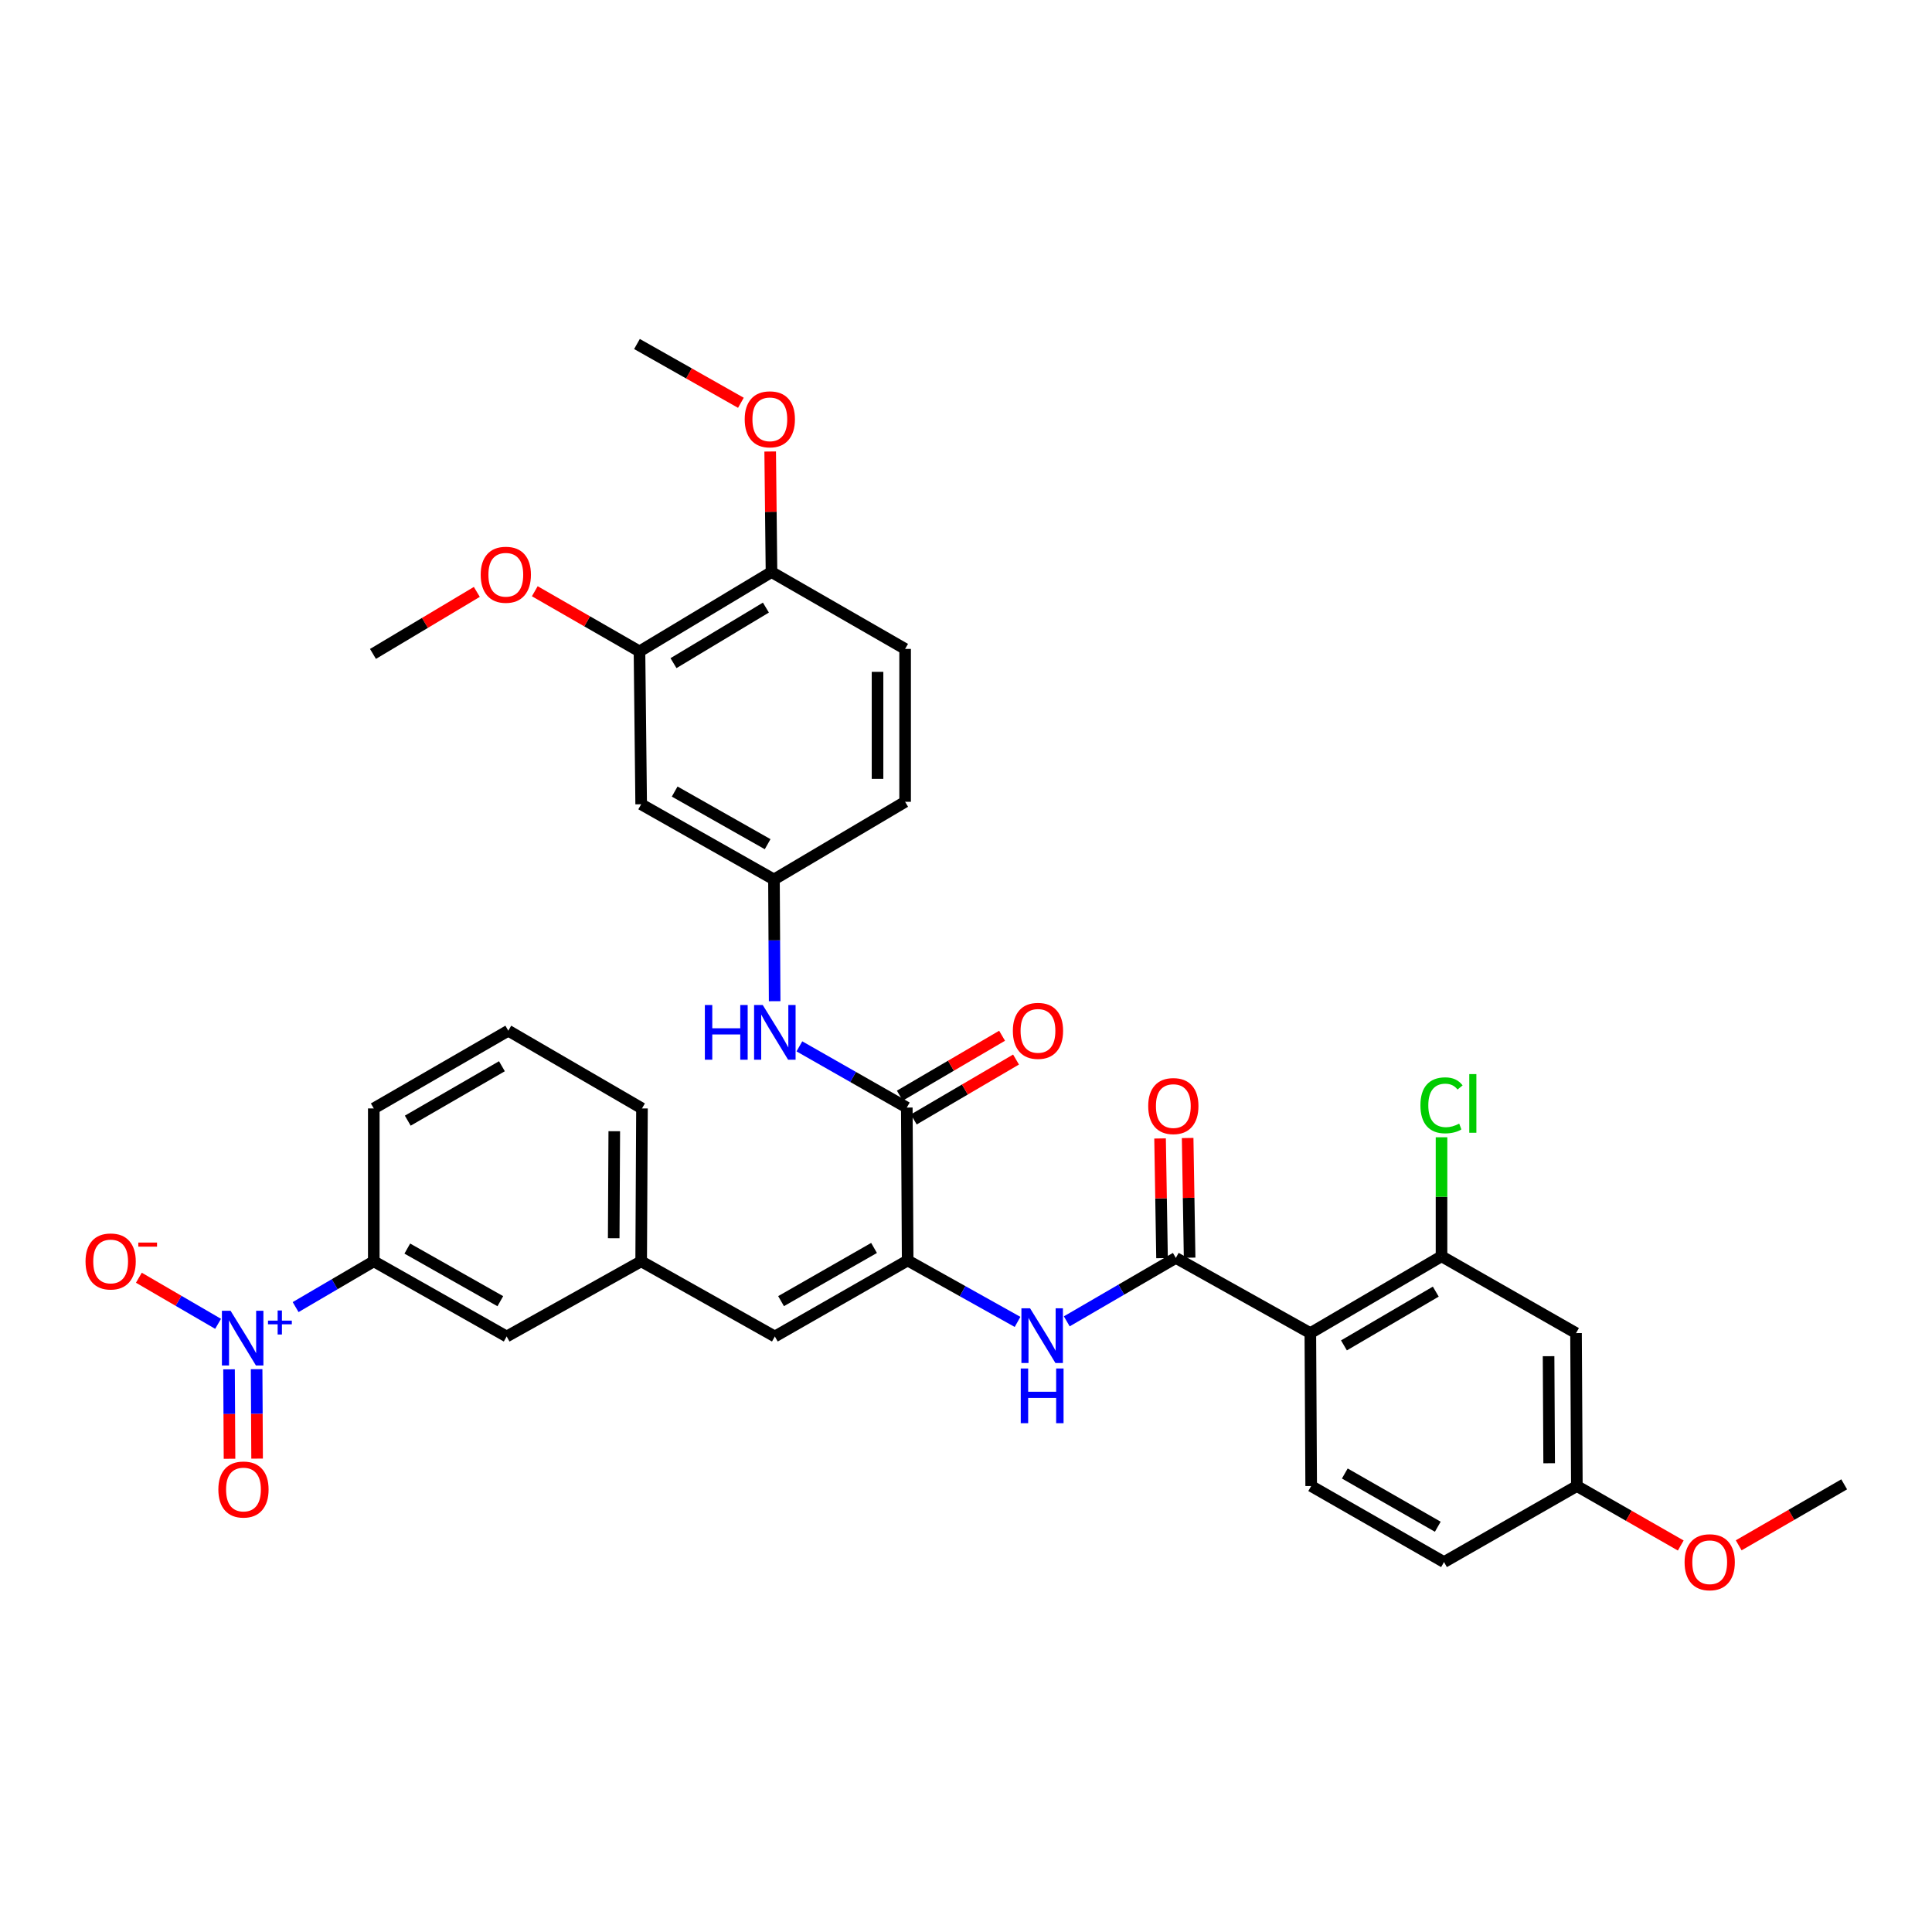 <?xml version='1.0' encoding='iso-8859-1'?>
<svg version='1.1' baseProfile='full'
              xmlns='http://www.w3.org/2000/svg'
                      xmlns:rdkit='http://www.rdkit.org/xml'
                      xmlns:xlink='http://www.w3.org/1999/xlink'
                  xml:space='preserve'
width='1000px' height='1000px' viewBox='0 0 1000 1000'>
<!-- END OF HEADER -->
<rect style='opacity:1.0;fill:#FFFFFF;stroke:none' width='1000' height='1000' x='0' y='0'> </rect>
<path class='bond-8' d='M 153.012,676.552 L 173.241,664.701' style='fill:none;fill-rule:evenodd;stroke:#0000FF;stroke-width:6px;stroke-linecap:butt;stroke-linejoin:miter;stroke-opacity:1' />
<path class='bond-8' d='M 173.241,664.701 L 193.47,652.85' style='fill:none;fill-rule:evenodd;stroke:#000000;stroke-width:6px;stroke-linecap:butt;stroke-linejoin:miter;stroke-opacity:1' />
<path class='bond-13' d='M 112.884,685.211 L 92.382,673.281' style='fill:none;fill-rule:evenodd;stroke:#0000FF;stroke-width:6px;stroke-linecap:butt;stroke-linejoin:miter;stroke-opacity:1' />
<path class='bond-13' d='M 92.382,673.281 L 71.879,661.351' style='fill:none;fill-rule:evenodd;stroke:#FF0000;stroke-width:6px;stroke-linecap:butt;stroke-linejoin:miter;stroke-opacity:1' />
<path class='bond-14' d='M 118.549,708.766 L 118.673,731.908' style='fill:none;fill-rule:evenodd;stroke:#0000FF;stroke-width:6px;stroke-linecap:butt;stroke-linejoin:miter;stroke-opacity:1' />
<path class='bond-14' d='M 118.673,731.908 L 118.797,755.051' style='fill:none;fill-rule:evenodd;stroke:#FF0000;stroke-width:6px;stroke-linecap:butt;stroke-linejoin:miter;stroke-opacity:1' />
<path class='bond-14' d='M 132.825,708.689 L 132.95,731.832' style='fill:none;fill-rule:evenodd;stroke:#0000FF;stroke-width:6px;stroke-linecap:butt;stroke-linejoin:miter;stroke-opacity:1' />
<path class='bond-14' d='M 132.95,731.832 L 133.074,754.974' style='fill:none;fill-rule:evenodd;stroke:#FF0000;stroke-width:6px;stroke-linecap:butt;stroke-linejoin:miter;stroke-opacity:1' />
<path class='bond-0' d='M 678.228,690.017 L 608.605,651.097' style='fill:none;fill-rule:evenodd;stroke:#000000;stroke-width:6px;stroke-linecap:butt;stroke-linejoin:miter;stroke-opacity:1' />
<path class='bond-5' d='M 678.228,690.017 L 746.129,650.256' style='fill:none;fill-rule:evenodd;stroke:#000000;stroke-width:6px;stroke-linecap:butt;stroke-linejoin:miter;stroke-opacity:1' />
<path class='bond-5' d='M 695.627,696.373 L 743.158,668.54' style='fill:none;fill-rule:evenodd;stroke:#000000;stroke-width:6px;stroke-linecap:butt;stroke-linejoin:miter;stroke-opacity:1' />
<path class='bond-9' d='M 678.228,690.017 L 678.664,769.165' style='fill:none;fill-rule:evenodd;stroke:#000000;stroke-width:6px;stroke-linecap:butt;stroke-linejoin:miter;stroke-opacity:1' />
<path class='bond-1' d='M 608.605,651.097 L 580.382,667.511' style='fill:none;fill-rule:evenodd;stroke:#000000;stroke-width:6px;stroke-linecap:butt;stroke-linejoin:miter;stroke-opacity:1' />
<path class='bond-1' d='M 580.382,667.511 L 552.16,683.924' style='fill:none;fill-rule:evenodd;stroke:#0000FF;stroke-width:6px;stroke-linecap:butt;stroke-linejoin:miter;stroke-opacity:1' />
<path class='bond-16' d='M 615.743,650.98 L 615.234,620.003' style='fill:none;fill-rule:evenodd;stroke:#000000;stroke-width:6px;stroke-linecap:butt;stroke-linejoin:miter;stroke-opacity:1' />
<path class='bond-16' d='M 615.234,620.003 L 614.725,589.027' style='fill:none;fill-rule:evenodd;stroke:#FF0000;stroke-width:6px;stroke-linecap:butt;stroke-linejoin:miter;stroke-opacity:1' />
<path class='bond-16' d='M 601.468,651.214 L 600.959,620.238' style='fill:none;fill-rule:evenodd;stroke:#000000;stroke-width:6px;stroke-linecap:butt;stroke-linejoin:miter;stroke-opacity:1' />
<path class='bond-16' d='M 600.959,620.238 L 600.45,589.261' style='fill:none;fill-rule:evenodd;stroke:#FF0000;stroke-width:6px;stroke-linecap:butt;stroke-linejoin:miter;stroke-opacity:1' />
<path class='bond-2' d='M 469.804,652.422 L 401.054,691.762' style='fill:none;fill-rule:evenodd;stroke:#000000;stroke-width:6px;stroke-linecap:butt;stroke-linejoin:miter;stroke-opacity:1' />
<path class='bond-2' d='M 452.401,645.931 L 404.276,673.469' style='fill:none;fill-rule:evenodd;stroke:#000000;stroke-width:6px;stroke-linecap:butt;stroke-linejoin:miter;stroke-opacity:1' />
<path class='bond-3' d='M 469.804,652.422 L 469.36,573.273' style='fill:none;fill-rule:evenodd;stroke:#000000;stroke-width:6px;stroke-linecap:butt;stroke-linejoin:miter;stroke-opacity:1' />
<path class='bond-4' d='M 469.804,652.422 L 498.244,668.319' style='fill:none;fill-rule:evenodd;stroke:#000000;stroke-width:6px;stroke-linecap:butt;stroke-linejoin:miter;stroke-opacity:1' />
<path class='bond-4' d='M 498.244,668.319 L 526.685,684.216' style='fill:none;fill-rule:evenodd;stroke:#0000FF;stroke-width:6px;stroke-linecap:butt;stroke-linejoin:miter;stroke-opacity:1' />
<path class='bond-7' d='M 469.36,573.273 L 441.559,557.433' style='fill:none;fill-rule:evenodd;stroke:#000000;stroke-width:6px;stroke-linecap:butt;stroke-linejoin:miter;stroke-opacity:1' />
<path class='bond-7' d='M 441.559,557.433 L 413.759,541.593' style='fill:none;fill-rule:evenodd;stroke:#0000FF;stroke-width:6px;stroke-linecap:butt;stroke-linejoin:miter;stroke-opacity:1' />
<path class='bond-19' d='M 472.969,579.432 L 499.432,563.925' style='fill:none;fill-rule:evenodd;stroke:#000000;stroke-width:6px;stroke-linecap:butt;stroke-linejoin:miter;stroke-opacity:1' />
<path class='bond-19' d='M 499.432,563.925 L 525.895,548.418' style='fill:none;fill-rule:evenodd;stroke:#FF0000;stroke-width:6px;stroke-linecap:butt;stroke-linejoin:miter;stroke-opacity:1' />
<path class='bond-19' d='M 465.751,567.114 L 492.214,551.607' style='fill:none;fill-rule:evenodd;stroke:#000000;stroke-width:6px;stroke-linecap:butt;stroke-linejoin:miter;stroke-opacity:1' />
<path class='bond-19' d='M 492.214,551.607 L 518.677,536.101' style='fill:none;fill-rule:evenodd;stroke:#FF0000;stroke-width:6px;stroke-linecap:butt;stroke-linejoin:miter;stroke-opacity:1' />
<path class='bond-10' d='M 746.129,650.256 L 815.752,690.017' style='fill:none;fill-rule:evenodd;stroke:#000000;stroke-width:6px;stroke-linecap:butt;stroke-linejoin:miter;stroke-opacity:1' />
<path class='bond-23' d='M 746.129,650.256 L 746.129,619.453' style='fill:none;fill-rule:evenodd;stroke:#000000;stroke-width:6px;stroke-linecap:butt;stroke-linejoin:miter;stroke-opacity:1' />
<path class='bond-23' d='M 746.129,619.453 L 746.129,588.65' style='fill:none;fill-rule:evenodd;stroke:#00CC00;stroke-width:6px;stroke-linecap:butt;stroke-linejoin:miter;stroke-opacity:1' />
<path class='bond-6' d='M 401.054,691.762 L 331.867,652.85' style='fill:none;fill-rule:evenodd;stroke:#000000;stroke-width:6px;stroke-linecap:butt;stroke-linejoin:miter;stroke-opacity:1' />
<path class='bond-15' d='M 400.961,518.215 L 400.782,486.714' style='fill:none;fill-rule:evenodd;stroke:#0000FF;stroke-width:6px;stroke-linecap:butt;stroke-linejoin:miter;stroke-opacity:1' />
<path class='bond-15' d='M 400.782,486.714 L 400.602,455.213' style='fill:none;fill-rule:evenodd;stroke:#000000;stroke-width:6px;stroke-linecap:butt;stroke-linejoin:miter;stroke-opacity:1' />
<path class='bond-18' d='M 193.47,652.85 L 262.252,691.762' style='fill:none;fill-rule:evenodd;stroke:#000000;stroke-width:6px;stroke-linecap:butt;stroke-linejoin:miter;stroke-opacity:1' />
<path class='bond-18' d='M 210.818,646.261 L 258.965,673.499' style='fill:none;fill-rule:evenodd;stroke:#000000;stroke-width:6px;stroke-linecap:butt;stroke-linejoin:miter;stroke-opacity:1' />
<path class='bond-29' d='M 193.47,652.85 L 193.47,573.725' style='fill:none;fill-rule:evenodd;stroke:#000000;stroke-width:6px;stroke-linecap:butt;stroke-linejoin:miter;stroke-opacity:1' />
<path class='bond-24' d='M 678.664,769.165 L 747.414,808.529' style='fill:none;fill-rule:evenodd;stroke:#000000;stroke-width:6px;stroke-linecap:butt;stroke-linejoin:miter;stroke-opacity:1' />
<path class='bond-24' d='M 696.07,762.68 L 744.196,790.235' style='fill:none;fill-rule:evenodd;stroke:#000000;stroke-width:6px;stroke-linecap:butt;stroke-linejoin:miter;stroke-opacity:1' />
<path class='bond-36' d='M 815.752,690.017 L 816.18,769.165' style='fill:none;fill-rule:evenodd;stroke:#000000;stroke-width:6px;stroke-linecap:butt;stroke-linejoin:miter;stroke-opacity:1' />
<path class='bond-36' d='M 801.54,701.967 L 801.84,757.37' style='fill:none;fill-rule:evenodd;stroke:#000000;stroke-width:6px;stroke-linecap:butt;stroke-linejoin:miter;stroke-opacity:1' />
<path class='bond-11' d='M 331.867,416.293 L 400.602,455.213' style='fill:none;fill-rule:evenodd;stroke:#000000;stroke-width:6px;stroke-linecap:butt;stroke-linejoin:miter;stroke-opacity:1' />
<path class='bond-11' d='M 349.212,409.708 L 397.326,436.952' style='fill:none;fill-rule:evenodd;stroke:#000000;stroke-width:6px;stroke-linecap:butt;stroke-linejoin:miter;stroke-opacity:1' />
<path class='bond-12' d='M 331.867,416.293 L 330.995,337.168' style='fill:none;fill-rule:evenodd;stroke:#000000;stroke-width:6px;stroke-linecap:butt;stroke-linejoin:miter;stroke-opacity:1' />
<path class='bond-26' d='M 330.995,337.168 L 303.899,321.597' style='fill:none;fill-rule:evenodd;stroke:#000000;stroke-width:6px;stroke-linecap:butt;stroke-linejoin:miter;stroke-opacity:1' />
<path class='bond-26' d='M 303.899,321.597 L 276.803,306.025' style='fill:none;fill-rule:evenodd;stroke:#FF0000;stroke-width:6px;stroke-linecap:butt;stroke-linejoin:miter;stroke-opacity:1' />
<path class='bond-37' d='M 330.995,337.168 L 399.325,296.091' style='fill:none;fill-rule:evenodd;stroke:#000000;stroke-width:6px;stroke-linecap:butt;stroke-linejoin:miter;stroke-opacity:1' />
<path class='bond-37' d='M 348.6,343.243 L 396.431,314.489' style='fill:none;fill-rule:evenodd;stroke:#000000;stroke-width:6px;stroke-linecap:butt;stroke-linejoin:miter;stroke-opacity:1' />
<path class='bond-25' d='M 400.602,455.213 L 468.487,415.008' style='fill:none;fill-rule:evenodd;stroke:#000000;stroke-width:6px;stroke-linecap:butt;stroke-linejoin:miter;stroke-opacity:1' />
<path class='bond-17' d='M 331.867,652.85 L 262.252,691.762' style='fill:none;fill-rule:evenodd;stroke:#000000;stroke-width:6px;stroke-linecap:butt;stroke-linejoin:miter;stroke-opacity:1' />
<path class='bond-35' d='M 331.867,652.85 L 332.288,573.725' style='fill:none;fill-rule:evenodd;stroke:#000000;stroke-width:6px;stroke-linecap:butt;stroke-linejoin:miter;stroke-opacity:1' />
<path class='bond-35' d='M 317.654,640.905 L 317.948,585.518' style='fill:none;fill-rule:evenodd;stroke:#000000;stroke-width:6px;stroke-linecap:butt;stroke-linejoin:miter;stroke-opacity:1' />
<path class='bond-20' d='M 399.325,296.091 L 468.487,335.876' style='fill:none;fill-rule:evenodd;stroke:#000000;stroke-width:6px;stroke-linecap:butt;stroke-linejoin:miter;stroke-opacity:1' />
<path class='bond-27' d='M 399.325,296.091 L 398.984,264.894' style='fill:none;fill-rule:evenodd;stroke:#000000;stroke-width:6px;stroke-linecap:butt;stroke-linejoin:miter;stroke-opacity:1' />
<path class='bond-27' d='M 398.984,264.894 L 398.643,233.697' style='fill:none;fill-rule:evenodd;stroke:#FF0000;stroke-width:6px;stroke-linecap:butt;stroke-linejoin:miter;stroke-opacity:1' />
<path class='bond-21' d='M 468.487,335.876 L 468.487,415.008' style='fill:none;fill-rule:evenodd;stroke:#000000;stroke-width:6px;stroke-linecap:butt;stroke-linejoin:miter;stroke-opacity:1' />
<path class='bond-21' d='M 454.211,347.745 L 454.211,403.138' style='fill:none;fill-rule:evenodd;stroke:#000000;stroke-width:6px;stroke-linecap:butt;stroke-linejoin:miter;stroke-opacity:1' />
<path class='bond-22' d='M 816.18,769.165 L 747.414,808.529' style='fill:none;fill-rule:evenodd;stroke:#000000;stroke-width:6px;stroke-linecap:butt;stroke-linejoin:miter;stroke-opacity:1' />
<path class='bond-28' d='M 816.18,769.165 L 843.069,784.559' style='fill:none;fill-rule:evenodd;stroke:#000000;stroke-width:6px;stroke-linecap:butt;stroke-linejoin:miter;stroke-opacity:1' />
<path class='bond-28' d='M 843.069,784.559 L 869.958,799.953' style='fill:none;fill-rule:evenodd;stroke:#FF0000;stroke-width:6px;stroke-linecap:butt;stroke-linejoin:miter;stroke-opacity:1' />
<path class='bond-32' d='M 246.806,306.367 L 219.928,322.418' style='fill:none;fill-rule:evenodd;stroke:#FF0000;stroke-width:6px;stroke-linecap:butt;stroke-linejoin:miter;stroke-opacity:1' />
<path class='bond-32' d='M 219.928,322.418 L 193.05,338.469' style='fill:none;fill-rule:evenodd;stroke:#000000;stroke-width:6px;stroke-linecap:butt;stroke-linejoin:miter;stroke-opacity:1' />
<path class='bond-33' d='M 383.485,208.486 L 356.589,193.271' style='fill:none;fill-rule:evenodd;stroke:#FF0000;stroke-width:6px;stroke-linecap:butt;stroke-linejoin:miter;stroke-opacity:1' />
<path class='bond-33' d='M 356.589,193.271 L 329.694,178.055' style='fill:none;fill-rule:evenodd;stroke:#000000;stroke-width:6px;stroke-linecap:butt;stroke-linejoin:miter;stroke-opacity:1' />
<path class='bond-34' d='M 899.949,799.853 L 927.247,784.073' style='fill:none;fill-rule:evenodd;stroke:#FF0000;stroke-width:6px;stroke-linecap:butt;stroke-linejoin:miter;stroke-opacity:1' />
<path class='bond-34' d='M 927.247,784.073 L 954.545,768.293' style='fill:none;fill-rule:evenodd;stroke:#000000;stroke-width:6px;stroke-linecap:butt;stroke-linejoin:miter;stroke-opacity:1' />
<path class='bond-30' d='M 193.47,573.725 L 263.093,533.489' style='fill:none;fill-rule:evenodd;stroke:#000000;stroke-width:6px;stroke-linecap:butt;stroke-linejoin:miter;stroke-opacity:1' />
<path class='bond-30' d='M 211.058,580.051 L 259.793,551.885' style='fill:none;fill-rule:evenodd;stroke:#000000;stroke-width:6px;stroke-linecap:butt;stroke-linejoin:miter;stroke-opacity:1' />
<path class='bond-31' d='M 263.093,533.489 L 332.288,573.725' style='fill:none;fill-rule:evenodd;stroke:#000000;stroke-width:6px;stroke-linecap:butt;stroke-linejoin:miter;stroke-opacity:1' />
<path  class='atom-0' d='M 119.341 678.451
L 128.621 693.451
Q 129.541 694.931, 131.021 697.611
Q 132.501 700.291, 132.581 700.451
L 132.581 678.451
L 136.341 678.451
L 136.341 706.771
L 132.461 706.771
L 122.501 690.371
Q 121.341 688.451, 120.101 686.251
Q 118.901 684.051, 118.541 683.371
L 118.541 706.771
L 114.861 706.771
L 114.861 678.451
L 119.341 678.451
' fill='#0000FF'/>
<path  class='atom-0' d='M 138.717 683.555
L 143.706 683.555
L 143.706 678.302
L 145.924 678.302
L 145.924 683.555
L 151.045 683.555
L 151.045 685.456
L 145.924 685.456
L 145.924 690.736
L 143.706 690.736
L 143.706 685.456
L 138.717 685.456
L 138.717 683.555
' fill='#0000FF'/>
<path  class='atom-5' d='M 533.159 677.174
L 542.439 692.174
Q 543.359 693.654, 544.839 696.334
Q 546.319 699.014, 546.399 699.174
L 546.399 677.174
L 550.159 677.174
L 550.159 705.494
L 546.279 705.494
L 536.319 689.094
Q 535.159 687.174, 533.919 684.974
Q 532.719 682.774, 532.359 682.094
L 532.359 705.494
L 528.679 705.494
L 528.679 677.174
L 533.159 677.174
' fill='#0000FF'/>
<path  class='atom-5' d='M 528.339 708.326
L 532.179 708.326
L 532.179 720.366
L 546.659 720.366
L 546.659 708.326
L 550.499 708.326
L 550.499 736.646
L 546.659 736.646
L 546.659 723.566
L 532.179 723.566
L 532.179 736.646
L 528.339 736.646
L 528.339 708.326
' fill='#0000FF'/>
<path  class='atom-8' d='M 364.834 520.193
L 368.674 520.193
L 368.674 532.233
L 383.154 532.233
L 383.154 520.193
L 386.994 520.193
L 386.994 548.513
L 383.154 548.513
L 383.154 535.433
L 368.674 535.433
L 368.674 548.513
L 364.834 548.513
L 364.834 520.193
' fill='#0000FF'/>
<path  class='atom-8' d='M 394.794 520.193
L 404.074 535.193
Q 404.994 536.673, 406.474 539.353
Q 407.954 542.033, 408.034 542.193
L 408.034 520.193
L 411.794 520.193
L 411.794 548.513
L 407.914 548.513
L 397.954 532.113
Q 396.794 530.193, 395.554 527.993
Q 394.354 525.793, 393.994 525.113
L 393.994 548.513
L 390.314 548.513
L 390.314 520.193
L 394.794 520.193
' fill='#0000FF'/>
<path  class='atom-14' d='M 44.271 652.93
Q 44.271 646.13, 47.631 642.33
Q 50.991 638.53, 57.271 638.53
Q 63.551 638.53, 66.911 642.33
Q 70.271 646.13, 70.271 652.93
Q 70.271 659.81, 66.871 663.73
Q 63.471 667.61, 57.271 667.61
Q 51.031 667.61, 47.631 663.73
Q 44.271 659.85, 44.271 652.93
M 57.271 664.41
Q 61.591 664.41, 63.911 661.53
Q 66.271 658.61, 66.271 652.93
Q 66.271 647.37, 63.911 644.57
Q 61.591 641.73, 57.271 641.73
Q 52.951 641.73, 50.591 644.53
Q 48.271 647.33, 48.271 652.93
Q 48.271 658.65, 50.591 661.53
Q 52.951 664.41, 57.271 664.41
' fill='#FF0000'/>
<path  class='atom-14' d='M 71.591 643.152
L 81.28 643.152
L 81.28 645.264
L 71.591 645.264
L 71.591 643.152
' fill='#FF0000'/>
<path  class='atom-15' d='M 113.021 770.967
Q 113.021 764.167, 116.381 760.367
Q 119.741 756.567, 126.021 756.567
Q 132.301 756.567, 135.661 760.367
Q 139.021 764.167, 139.021 770.967
Q 139.021 777.847, 135.621 781.767
Q 132.221 785.647, 126.021 785.647
Q 119.781 785.647, 116.381 781.767
Q 113.021 777.887, 113.021 770.967
M 126.021 782.447
Q 130.341 782.447, 132.661 779.567
Q 135.021 776.647, 135.021 770.967
Q 135.021 765.407, 132.661 762.607
Q 130.341 759.767, 126.021 759.767
Q 121.701 759.767, 119.341 762.567
Q 117.021 765.367, 117.021 770.967
Q 117.021 776.687, 119.341 779.567
Q 121.701 782.447, 126.021 782.447
' fill='#FF0000'/>
<path  class='atom-17' d='M 594.312 572.497
Q 594.312 565.697, 597.672 561.897
Q 601.032 558.097, 607.312 558.097
Q 613.592 558.097, 616.952 561.897
Q 620.312 565.697, 620.312 572.497
Q 620.312 579.377, 616.912 583.297
Q 613.512 587.177, 607.312 587.177
Q 601.072 587.177, 597.672 583.297
Q 594.312 579.417, 594.312 572.497
M 607.312 583.977
Q 611.632 583.977, 613.952 581.097
Q 616.312 578.177, 616.312 572.497
Q 616.312 566.937, 613.952 564.137
Q 611.632 561.297, 607.312 561.297
Q 602.992 561.297, 600.632 564.097
Q 598.312 566.897, 598.312 572.497
Q 598.312 578.217, 600.632 581.097
Q 602.992 583.977, 607.312 583.977
' fill='#FF0000'/>
<path  class='atom-20' d='M 524.253 533.569
Q 524.253 526.769, 527.613 522.969
Q 530.973 519.169, 537.253 519.169
Q 543.533 519.169, 546.893 522.969
Q 550.253 526.769, 550.253 533.569
Q 550.253 540.449, 546.853 544.369
Q 543.453 548.249, 537.253 548.249
Q 531.013 548.249, 527.613 544.369
Q 524.253 540.489, 524.253 533.569
M 537.253 545.049
Q 541.573 545.049, 543.893 542.169
Q 546.253 539.249, 546.253 533.569
Q 546.253 528.009, 543.893 525.209
Q 541.573 522.369, 537.253 522.369
Q 532.933 522.369, 530.573 525.169
Q 528.253 527.969, 528.253 533.569
Q 528.253 539.289, 530.573 542.169
Q 532.933 545.049, 537.253 545.049
' fill='#FF0000'/>
<path  class='atom-24' d='M 735.209 572.112
Q 735.209 565.072, 738.489 561.392
Q 741.809 557.672, 748.089 557.672
Q 753.929 557.672, 757.049 561.792
L 754.409 563.952
Q 752.129 560.952, 748.089 560.952
Q 743.809 560.952, 741.529 563.832
Q 739.289 566.672, 739.289 572.112
Q 739.289 577.712, 741.609 580.592
Q 743.969 583.472, 748.529 583.472
Q 751.649 583.472, 755.289 581.592
L 756.409 584.592
Q 754.929 585.552, 752.689 586.112
Q 750.449 586.672, 747.969 586.672
Q 741.809 586.672, 738.489 582.912
Q 735.209 579.152, 735.209 572.112
' fill='#00CC00'/>
<path  class='atom-24' d='M 760.489 555.952
L 764.169 555.952
L 764.169 586.312
L 760.489 586.312
L 760.489 555.952
' fill='#00CC00'/>
<path  class='atom-27' d='M 248.808 297.488
Q 248.808 290.688, 252.168 286.888
Q 255.528 283.088, 261.808 283.088
Q 268.088 283.088, 271.448 286.888
Q 274.808 290.688, 274.808 297.488
Q 274.808 304.368, 271.408 308.288
Q 268.008 312.168, 261.808 312.168
Q 255.568 312.168, 252.168 308.288
Q 248.808 304.408, 248.808 297.488
M 261.808 308.968
Q 266.128 308.968, 268.448 306.088
Q 270.808 303.168, 270.808 297.488
Q 270.808 291.928, 268.448 289.128
Q 266.128 286.288, 261.808 286.288
Q 257.488 286.288, 255.128 289.088
Q 252.808 291.888, 252.808 297.488
Q 252.808 303.208, 255.128 306.088
Q 257.488 308.968, 261.808 308.968
' fill='#FF0000'/>
<path  class='atom-28' d='M 385.46 217.039
Q 385.46 210.239, 388.82 206.439
Q 392.18 202.639, 398.46 202.639
Q 404.74 202.639, 408.1 206.439
Q 411.46 210.239, 411.46 217.039
Q 411.46 223.919, 408.06 227.839
Q 404.66 231.719, 398.46 231.719
Q 392.22 231.719, 388.82 227.839
Q 385.46 223.959, 385.46 217.039
M 398.46 228.519
Q 402.78 228.519, 405.1 225.639
Q 407.46 222.719, 407.46 217.039
Q 407.46 211.479, 405.1 208.679
Q 402.78 205.839, 398.46 205.839
Q 394.14 205.839, 391.78 208.639
Q 389.46 211.439, 389.46 217.039
Q 389.46 222.759, 391.78 225.639
Q 394.14 228.519, 398.46 228.519
' fill='#FF0000'/>
<path  class='atom-29' d='M 871.939 808.609
Q 871.939 801.809, 875.299 798.009
Q 878.659 794.209, 884.939 794.209
Q 891.219 794.209, 894.579 798.009
Q 897.939 801.809, 897.939 808.609
Q 897.939 815.489, 894.539 819.409
Q 891.139 823.289, 884.939 823.289
Q 878.699 823.289, 875.299 819.409
Q 871.939 815.529, 871.939 808.609
M 884.939 820.089
Q 889.259 820.089, 891.579 817.209
Q 893.939 814.289, 893.939 808.609
Q 893.939 803.049, 891.579 800.249
Q 889.259 797.409, 884.939 797.409
Q 880.619 797.409, 878.259 800.209
Q 875.939 803.009, 875.939 808.609
Q 875.939 814.329, 878.259 817.209
Q 880.619 820.089, 884.939 820.089
' fill='#FF0000'/>
</svg>
